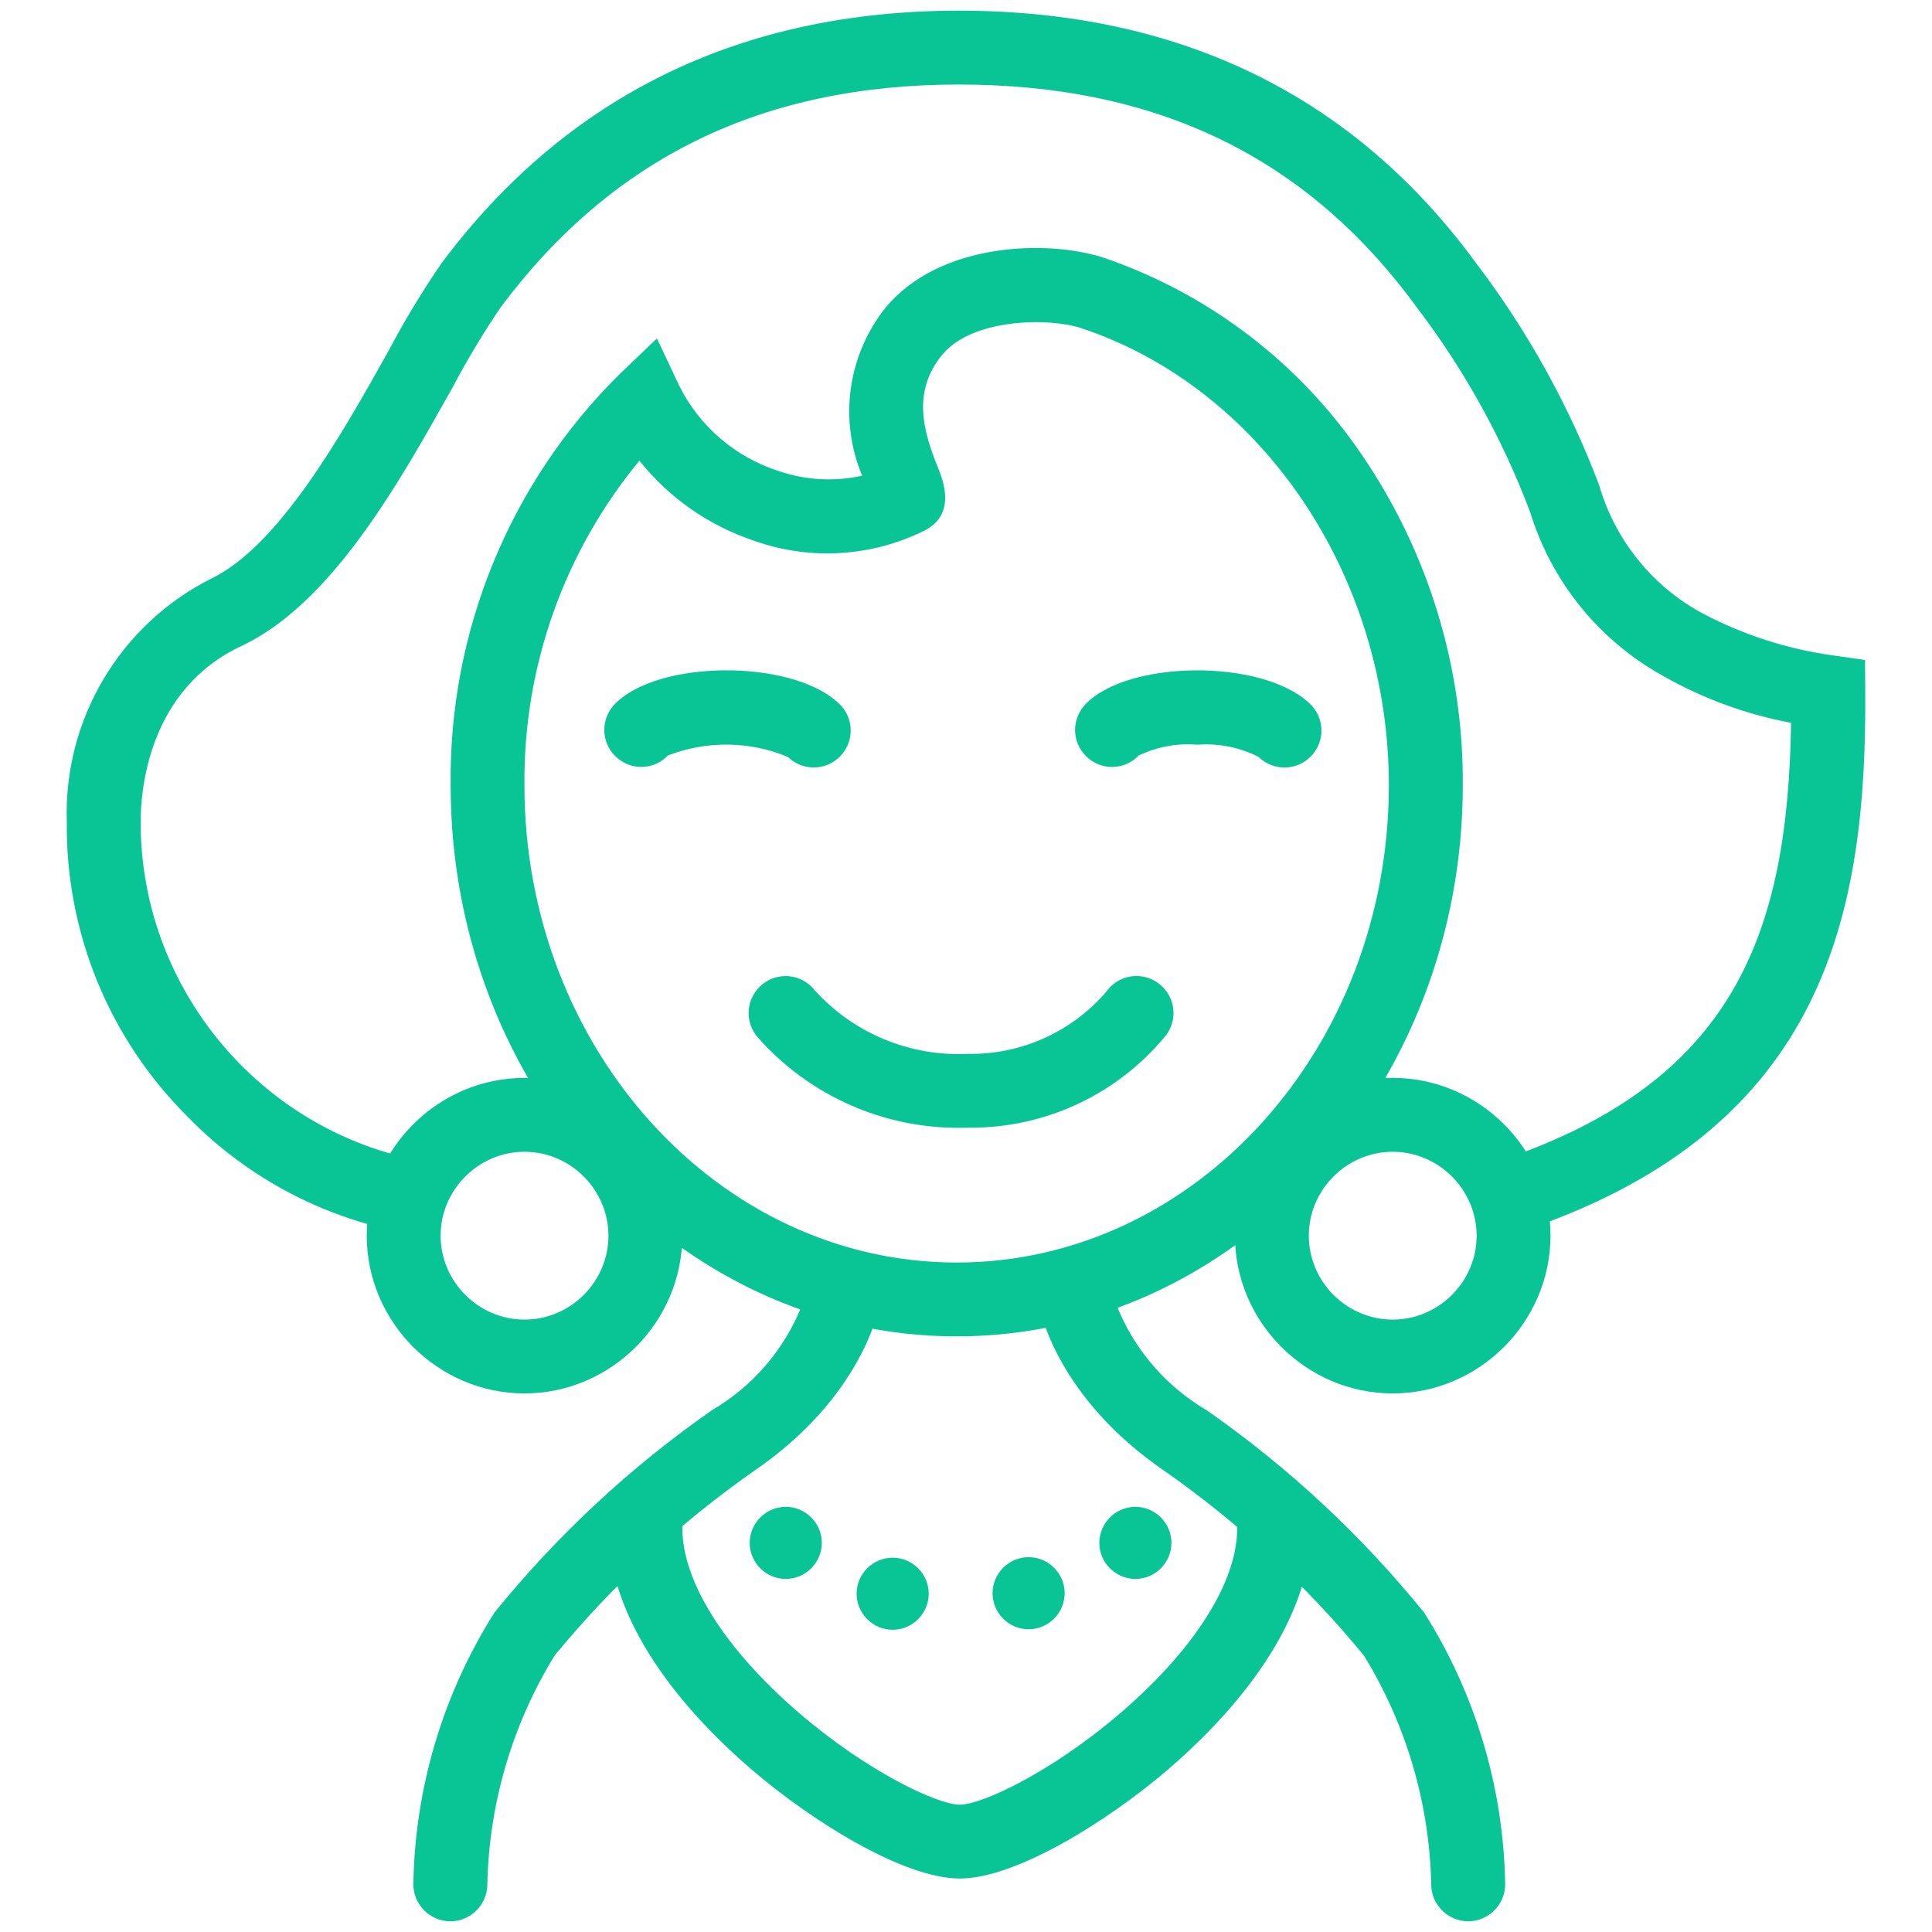 <?xml version="1.0" encoding="UTF-8" standalone="no"?>
<!DOCTYPE svg PUBLIC "-//W3C//DTD SVG 1.1//EN" "http://www.w3.org/Graphics/SVG/1.1/DTD/svg11.dtd">
<svg width="100%" height="100%" viewBox="0 0 800 800" version="1.1" xmlns="http://www.w3.org/2000/svg" xmlns:xlink="http://www.w3.org/1999/xlink" xml:space="preserve" xmlns:serif="http://www.serif.com/" style="fill-rule:evenodd;clip-rule:evenodd;stroke-linejoin:round;stroke-miterlimit:2;">
    <g transform="matrix(12.622,0,0,12.622,27.614,4.418)">
        <g transform="matrix(1,0,0,1,-225.479,-319.846)">
            <path d="M240.5,365.209L240.499,365.209C237.66,365.209 235.323,362.872 235.323,360.033C235.323,357.194 237.66,354.857 240.499,354.857C243.338,354.857 245.675,357.194 245.675,360.033C245.672,362.871 243.338,365.205 240.5,365.209ZM240.5,357.281L240.499,357.281C238.989,357.281 237.746,358.524 237.746,360.034C237.746,361.544 238.989,362.787 240.499,362.787C242.009,362.787 243.252,361.544 243.252,360.034C243.25,358.525 242.009,357.283 240.5,357.281Z" style="fill:rgb(9,196,149);fill-rule:nonzero;"/>
        </g>
        <g transform="matrix(1,0,0,1,-385.077,-319.846)">
            <path d="M428.58,365.209L428.579,365.209C425.74,365.209 423.403,362.872 423.403,360.033C423.403,357.194 425.74,354.857 428.579,354.857C431.418,354.857 433.755,357.194 433.755,360.033C433.752,362.871 431.418,365.205 428.58,365.209ZM428.58,357.281L428.579,357.281C427.069,357.281 425.826,358.524 425.826,360.034C425.826,361.544 427.069,362.787 428.579,362.787C430.089,362.787 431.332,361.544 431.332,360.034C431.33,358.525 430.089,357.283 428.58,357.281Z" style="fill:rgb(9,196,149);fill-rule:nonzero;"/>
        </g>
        <g transform="matrix(1,0,0,1,-269.158,-244.935)">
            <path d="M288.008,269.745C287.343,269.745 286.795,269.197 286.795,268.532C286.795,268.22 286.915,267.921 287.13,267.695C288.517,266.231 292.903,266.195 294.464,267.638C294.728,267.868 294.879,268.201 294.879,268.551C294.879,269.216 294.332,269.763 293.667,269.763C293.351,269.763 293.046,269.639 292.82,269.418C291.563,268.894 290.151,268.877 288.882,269.369C288.655,269.609 288.339,269.745 288.008,269.745Z" style="fill:rgb(9,196,149);fill-rule:nonzero;"/>
        </g>
        <g transform="matrix(1,0,0,1,-355.688,-244.935)">
            <path d="M389.982,269.746C389.317,269.746 388.769,269.198 388.769,268.533C388.769,268.221 388.889,267.922 389.104,267.696C390.491,266.231 394.877,266.196 396.437,267.639C396.701,267.869 396.852,268.202 396.852,268.552C396.852,269.217 396.305,269.764 395.64,269.764C395.324,269.764 395.019,269.64 394.793,269.419C394.187,269.109 393.508,268.969 392.829,269.013L392.745,269.013C392.095,268.965 391.444,269.088 390.856,269.37C390.629,269.61 390.313,269.746 389.982,269.746Z" style="fill:rgb(9,196,149);fill-rule:nonzero;"/>
        </g>
        <g transform="matrix(1,0,0,1,-234.05,-359.295)">
            <path d="M246.635,421.975C245.97,421.975 245.423,421.428 245.423,420.763C245.473,417.604 246.393,414.518 248.083,411.848C250.137,409.312 252.537,407.079 255.213,405.212C256.689,404.35 257.797,402.973 258.322,401.346L258.322,401.361L260.707,401.788C260.685,401.909 260.133,404.793 256.58,407.214C254.143,408.922 251.949,410.954 250.059,413.254C248.668,415.516 247.906,418.108 247.85,420.762L247.85,420.763C247.85,421.428 247.303,421.975 246.638,421.975L246.635,421.975Z" style="fill:rgb(9,196,149);fill-rule:nonzero;"/>
        </g>
        <g transform="matrix(1,0,0,1,-349.107,-359.295)">
            <path d="M395.084,421.975C394.419,421.975 393.872,421.428 393.872,420.763C393.816,418.109 393.053,415.517 391.663,413.255C389.773,410.955 387.579,408.923 385.142,407.215C381.589,404.794 381.037,401.915 381.015,401.789L383.4,401.361L383.4,401.346C383.925,402.973 385.033,404.35 386.509,405.212C389.185,407.079 391.585,409.313 393.639,411.848C395.328,414.518 396.248,417.604 396.298,420.763C396.298,421.428 395.751,421.975 395.086,421.975L395.084,421.975Z" style="fill:rgb(9,196,149);fill-rule:nonzero;"/>
        </g>
        <g transform="matrix(1,0,0,1,-269.901,-395.798)">
            <path d="M299.2,457.075C297.366,457.075 294.364,455.213 292.351,453.483C290.605,451.983 287.675,448.96 287.675,445.577L287.675,445.542C287.675,444.877 288.222,444.33 288.887,444.33C289.551,444.33 290.099,444.877 290.099,445.542C290.099,445.554 290.098,445.565 290.098,445.577C290.098,447.341 291.498,449.553 293.93,451.646C296.183,453.582 298.476,454.653 299.2,454.653C299.924,454.653 302.217,453.582 304.47,451.646C306.905,449.553 308.302,447.346 308.302,445.577C308.302,445.565 308.301,445.554 308.301,445.542C308.301,444.877 308.849,444.33 309.513,444.33C310.178,444.33 310.725,444.877 310.725,445.542L310.725,445.577C310.725,448.96 307.795,451.983 306.049,453.483C304.033,455.213 301.031,457.075 299.2,457.075Z" style="fill:rgb(9,196,149);fill-rule:nonzero;"/>
        </g>
        <g transform="matrix(1,0,0,1,22.407,49.083)">
            <g transform="matrix(1,0,0,1,-318.279,-447.774)">
                <path d="M319.462,450.14C318.813,450.14 318.279,449.606 318.279,448.957C318.279,448.308 318.813,447.774 319.462,447.774C320.111,447.774 320.645,448.308 320.645,448.957C320.644,449.606 320.111,450.139 319.462,450.14Z" style="fill:rgb(9,196,149);fill-rule:nonzero;"/>
            </g>
            <g transform="matrix(1,0,0,1,-337.91,-457.118)">
                <path d="M342.6,461.152C341.951,461.152 341.417,460.618 341.417,459.969C341.417,459.32 341.951,458.786 342.6,458.786C343.249,458.786 343.783,459.32 343.783,459.969C343.782,460.618 343.249,461.151 342.6,461.152Z" style="fill:rgb(9,196,149);fill-rule:nonzero;"/>
            </g>
            <g transform="matrix(1,0,0,1,-362.921,-457.026)">
                <path d="M372.071,461.043C371.422,461.043 370.888,460.509 370.888,459.86C370.888,459.211 371.422,458.677 372.071,458.677C372.72,458.677 373.254,459.211 373.254,459.86C373.253,460.509 372.72,461.042 372.071,461.043Z" style="fill:rgb(9,196,149);fill-rule:nonzero;"/>
            </g>
            <g transform="matrix(1,0,0,1,-382.547,-447.774)">
                <path d="M395.2,450.14C394.551,450.14 394.017,449.606 394.017,448.957C394.017,448.308 394.551,447.774 395.2,447.774C395.849,447.774 396.383,448.308 396.383,448.957C396.382,449.606 395.849,450.139 395.2,450.14Z" style="fill:rgb(9,196,149);fill-rule:nonzero;"/>
            </g>
        </g>
        <g transform="matrix(1,0,0,1,-170.32,-123.682)">
            <path d="M217.789,163.748C217.125,163.747 216.58,163.2 216.58,162.536C216.58,162.019 216.911,161.556 217.4,161.389C225.01,158.808 226.787,153.977 226.89,147.045C225.422,146.77 224.009,146.254 222.71,145.517C220.606,144.359 219.033,142.425 218.329,140.128C217.419,137.716 216.163,135.45 214.6,133.4C211.016,128.492 206.1,126.105 199.583,126.105C193.148,126.105 188.233,128.495 184.558,133.411C183.985,134.258 183.459,135.135 182.981,136.039C181.21,139.202 179.006,143.139 176.047,144.527C172.981,145.965 172.747,149.297 172.747,150.283C172.733,155.56 176.418,160.178 181.566,161.337C182.171,161.411 182.631,161.931 182.631,162.54C182.631,163.205 182.084,163.752 181.419,163.752C181.343,163.752 181.268,163.745 181.194,163.731C178.552,163.2 176.134,161.877 174.261,159.94C171.702,157.384 170.281,153.9 170.324,150.283C170.216,146.951 172.053,143.845 175.024,142.333C177.277,141.276 179.355,137.565 180.872,134.855C181.399,133.857 181.983,132.89 182.622,131.96C186.729,126.467 192.437,123.682 199.588,123.682C206.835,123.682 212.546,126.471 216.562,131.971C218.246,134.187 219.603,136.634 220.59,139.236C221.113,141.057 222.354,142.589 224.027,143.477C225.357,144.172 226.797,144.632 228.284,144.836L229.317,144.984L229.324,146.028C229.37,153.219 228.053,160.335 218.185,163.682C218.058,163.726 217.924,163.748 217.789,163.748Z" style="fill:rgb(9,196,149);fill-rule:nonzero;"/>
        </g>
        <g transform="matrix(1,0,0,1,-295.8,-301.28)">
            <path d="M325.212,337.928C322.643,337.976 320.178,336.892 318.476,334.967C318.279,334.745 318.171,334.459 318.171,334.163C318.171,333.498 318.718,332.951 319.383,332.951C319.754,332.951 320.105,333.121 320.335,333.413C321.615,334.83 323.467,335.598 325.374,335.503C327.116,335.532 328.782,334.78 329.913,333.455C330.14,333.138 330.508,332.949 330.898,332.949C331.563,332.949 332.11,333.496 332.11,334.161C332.11,334.439 332.014,334.709 331.839,334.925C330.261,336.835 327.905,337.937 325.428,337.925L325.212,337.928Z" style="fill:rgb(9,196,149);fill-rule:nonzero;"/>
        </g>
        <g transform="matrix(1,0,0,1,-240.893,-167.309)">
            <path d="M270.089,210.8C260.935,210.8 253.489,202.69 253.489,192.72C253.431,187.657 255.437,182.782 259.04,179.225L260.257,178.062L260.974,179.585C261.633,180.93 262.813,181.95 264.239,182.408C265.124,182.714 266.076,182.768 266.99,182.564C266.218,180.726 266.514,178.605 267.76,177.048C269.536,174.904 273.092,174.81 274.937,175.422C278.38,176.606 281.346,178.876 283.389,181.89C285.565,185.08 286.718,188.859 286.694,192.72C286.691,202.691 279.244,210.8 270.089,210.8ZM259.682,182.072C257.209,185.065 255.873,188.839 255.91,192.721C255.91,201.354 262.271,208.378 270.089,208.378C277.907,208.378 284.268,201.355 284.268,192.721C284.268,185.862 280.116,179.695 274.168,177.721C273.149,177.383 270.621,177.385 269.62,178.593C268.604,179.82 269.011,181.145 269.473,182.293C269.64,182.708 270.084,183.809 269.056,184.354C267.319,185.226 265.3,185.353 263.467,184.707C261.977,184.214 260.661,183.299 259.682,182.072Z" style="fill:rgb(9,196,149);fill-rule:nonzero;"/>
        </g>
    </g>
</svg>
